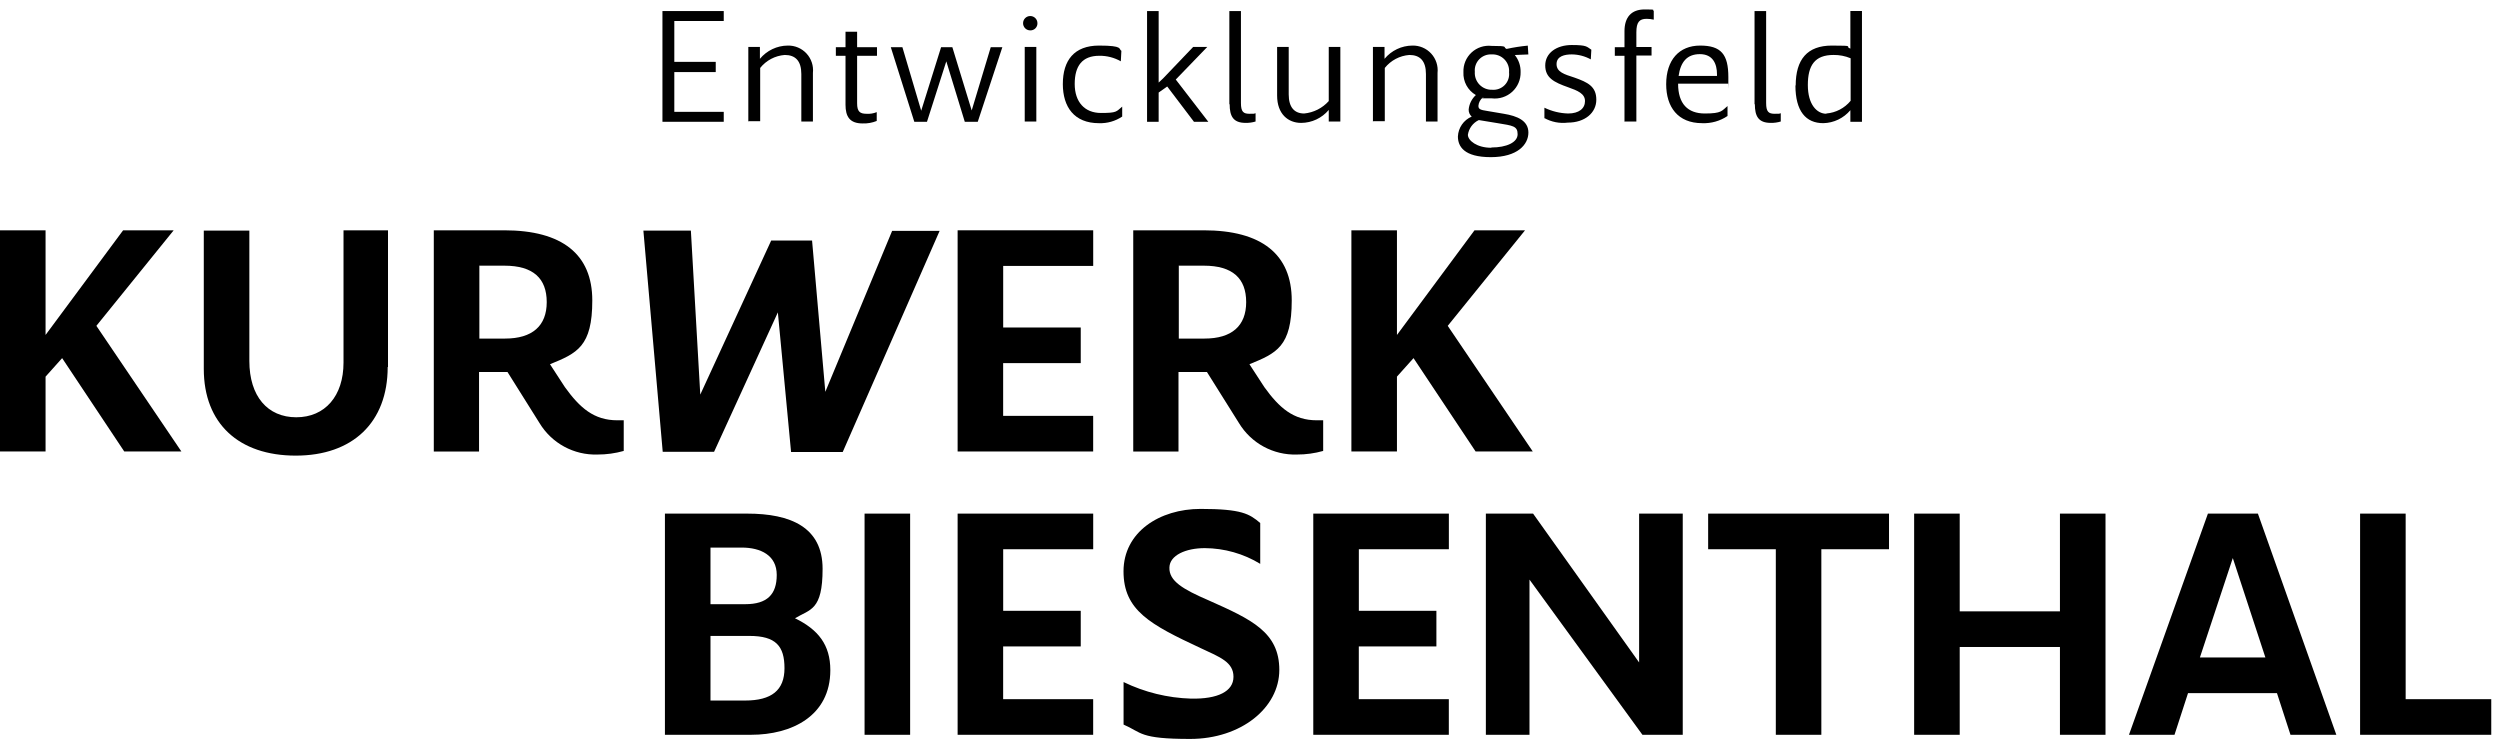<svg xmlns="http://www.w3.org/2000/svg" width="266" height="80" viewBox="0 0 266 80"><g fill="none" fill-rule="evenodd"><g fill="#000" fill-rule="nonzero" transform="translate(70.484 1)"><polygon points="0 11.958 0 .176 6.522 .176 6.522 1.234 1.263 1.234 1.263 5.582 5.67 5.582 5.67 6.669 1.263 6.669 1.263 10.9 6.522 10.9 6.522 11.958"/><path d="M9.137 11.958 9.137 3.996 10.371 3.996 10.371 5.259C11.103 4.374 12.188 3.857 13.337 3.849 14.094 3.831 14.821 4.14 15.333 4.697 15.845 5.255 16.092 6.006 16.011 6.758L16.011 11.929 14.777 11.929 14.777 6.875C14.777 5.494 14.16 4.848 13.014 4.848 11.988 4.925 11.041 5.425 10.399 6.229L10.399 11.899 9.165 11.899 9.137 11.958ZM19.479 10.107 19.479 4.936 18.451 4.936 18.451 4.025 19.479 4.025 19.479 2.38 20.713 2.38 20.713 4.025 22.828 4.025 22.828 4.936 20.713 4.936 20.713 9.99C20.713 10.871 21.007 11.106 21.713 11.106 22.084 11.133 22.456 11.072 22.8 10.93L22.8 11.87C22.324 12.063 21.813 12.153 21.3 12.134 19.919 12.134 19.478 11.399 19.478 10.134L19.479 10.107Z"/><polygon points="26.798 11.958 24.298 4.025 25.532 4.025 27.532 10.782 29.647 4.025 30.847 4.025 32.904 10.753 34.931 4.025 36.165 4.025 33.55 11.958 32.169 11.958 30.203 5.525 28.146 11.959 26.798 11.959"/><path d="M38.371 1.469C38.371 1.047 38.713.705 39.135.705 39.557.705 39.899 1.047 39.899 1.469 39.905 1.674 39.827 1.872 39.682 2.016 39.538 2.161 39.34 2.239 39.135 2.233 38.932 2.234 38.737 2.154 38.593 2.011 38.45 1.867 38.37 1.672 38.371 1.469L38.371 1.469ZM38.547 11.958 38.547 3.996 39.781 3.996 39.781 11.929 38.547 11.929 38.547 11.958ZM42.602 7.933C42.602 5.433 43.802 3.849 46.451 3.849 49.1 3.849 48.508 4.231 48.831 4.407L48.772 5.523C48.074 5.127 47.283 4.924 46.48 4.935 44.658 4.935 43.865 6.022 43.865 7.935 43.865 9.848 44.923 11.02 46.656 11.02 48.389 11.02 48.272 10.873 48.918 10.344L48.918 11.402C48.19 11.891 47.326 12.138 46.45 12.107 43.806 12.107 42.601 10.374 42.601 7.935L42.602 7.933Z"/><polygon points="51.563 11.958 51.563 .176 52.797 .176 52.797 7.786 53.267 7.345 56.467 3.996 57.967 3.996 54.618 7.463 58.085 11.963 56.557 11.963 53.707 8.202 52.796 8.848 52.796 11.962 51.563 11.962"/><path d="M60.318 10.107 60.318.176 61.552.176 61.552 9.96C61.552 10.9 61.816 11.106 62.463 11.106 63.11 11.106 62.845 11.106 63.109 11.047L63.109 11.928C62.766 12.033 62.409 12.082 62.051 12.075 60.729 12.075 60.351 11.37 60.351 10.075L60.318 10.107ZM66.635 3.996 66.635 9.049C66.635 10.43 67.252 11.076 68.28 11.076 69.287 10.98 70.221 10.508 70.895 9.754L70.895 3.996 72.129 3.996 72.129 11.929 70.895 11.929 70.895 10.696C70.167 11.567 69.092 12.072 67.957 12.077 66.576 12.077 65.401 11.137 65.401 9.168L65.401 3.996 66.635 3.996ZM75.596 11.958 75.596 3.996 76.83 3.996 76.83 5.259C77.562 4.374 78.647 3.857 79.796 3.849 80.553 3.831 81.28 4.14 81.792 4.697 82.304 5.255 82.551 6.006 82.47 6.758L82.47 11.929 81.236 11.929 81.236 6.875C81.236 5.494 80.619 4.848 79.473 4.848 78.447 4.925 77.5 5.425 76.858 6.229L76.858 11.899 75.624 11.899 75.596 11.958ZM87.289 9.373C87.018 9.589 86.848 9.908 86.819 10.254 86.819 10.607 86.995 10.695 87.789 10.812L89.522 11.106C90.962 11.341 92.137 11.841 92.137 13.106 92.137 14.371 90.991 15.721 88.137 15.721 85.283 15.721 84.637 14.575 84.637 13.521 84.677 12.592 85.249 11.768 86.106 11.406 85.888 11.213 85.77 10.932 85.783 10.642 85.841 10.056 86.113 9.512 86.547 9.114 85.683 8.614 85.173 7.672 85.225 6.675 85.194 5.888 85.507 5.127 86.084 4.59 86.66 4.054 87.442 3.796 88.225 3.884 90.135 3.884 89.371 4.002 89.811 4.207 90.557 4.044 91.313 3.926 92.073 3.854L92.132 4.794C91.603 4.794 91.162 4.853 90.692 4.853 91.107 5.368 91.326 6.014 91.309 6.675 91.327 7.468 91.001 8.23 90.416 8.765 89.83 9.3 89.041 9.556 88.253 9.466 86.314 9.466 87.577 9.437 87.313 9.348L87.289 9.373ZM88.229 14.691C89.786 14.691 90.991 14.162 90.991 13.281 90.991 12.4 90.462 12.37 88.876 12.106L86.907 11.783 86.845 11.783C86.229 12.081 85.8 12.663 85.699 13.34 85.699 13.957 86.669 14.721 88.167 14.721L88.229 14.691ZM90.08 6.7C90.125 6.191 89.947 5.688 89.591 5.322 89.236 4.955 88.739 4.761 88.229 4.79 87.735 4.761 87.253 4.949 86.909 5.305 86.564 5.66 86.392 6.148 86.437 6.641 86.402 7.147 86.584 7.644 86.937 8.009 87.29 8.373 87.781 8.57 88.288 8.551 88.785 8.591 89.274 8.406 89.621 8.048 89.968 7.689 90.136 7.195 90.08 6.699L90.08 6.7ZM93.841 11.605 93.841 10.459C94.63 10.842 95.491 11.053 96.368 11.076 97.514 11.076 98.16 10.547 98.16 9.754 98.16 8.961 97.367 8.638 96.368 8.285 94.868 7.756 93.929 7.285 93.929 5.964 93.929 4.643 95.129 3.79 96.749 3.79 98.369 3.79 98.336 3.966 98.835 4.29L98.776 5.318C98.155 4.976 97.458 4.794 96.749 4.789 96.015 4.789 95.133 4.965 95.133 5.817 95.133 6.669 95.956 6.904 97.043 7.257 98.453 7.757 99.364 8.197 99.364 9.607 99.364 11.017 98.13 12.046 96.338 12.046 95.464 12.157 94.577 11.982 93.811 11.546L93.841 11.605ZM102.361 11.958 102.361 4.936 101.333 4.936 101.333 4.025 102.361 4.025 102.361 2.325C102.361.825 103.095.004 104.506.004 105.917.004 105.211.063 105.476.151L105.476 1.091C105.225 1.033 104.969 1.003 104.712 1.003 103.948 1.003 103.625 1.356 103.625 2.443L103.625 4 105.241 4 105.241 4.911 103.625 4.911 103.625 11.933 102.391 11.933 102.361 11.958ZM106.798 7.962C106.798 5.377 108.179 3.849 110.412 3.849 112.645 3.849 113.412 4.789 113.412 7.198 113.412 9.607 113.412 7.698 113.383 7.903L108.065 7.903C108.065 10.048 109.093 11.076 110.915 11.076 112.737 11.076 112.707 10.782 113.324 10.283L113.324 11.341C112.529 11.878 111.583 12.146 110.624 12.105 108.032 12.105 106.798 10.371 106.798 7.962ZM108.12 7.081 112.204 7.081 112.204 6.905C112.204 5.789 111.763 4.76 110.382 4.76 109.001 4.76 108.326 5.612 108.12 7.081ZM116.199 10.107 116.199.176 117.433.176 117.433 9.96C117.433 10.9 117.697 11.106 118.344 11.106 118.991 11.106 118.726 11.106 118.99 11.047L118.99 11.928C118.647 12.033 118.29 12.082 117.932 12.075 116.61 12.075 116.232 11.37 116.232 10.075L116.199 10.107ZM120.577 8.109C120.577 5.318 121.811 3.849 124.426 3.849 127.041 3.849 125.719 3.937 126.395 4.172L126.395.172 127.629.172 127.629 11.958 126.395 11.958 126.395 10.724C125.679 11.577 124.63 12.08 123.516 12.105 121.665 12.105 120.549 10.842 120.549 8.08L120.577 8.109ZM123.839 11.076C124.848 10.994 125.781 10.507 126.424 9.725L126.424 5.2C125.847 4.959 125.227 4.839 124.602 4.847 122.602 4.847 121.87 5.963 121.87 8.047 121.87 10.131 122.84 11.103 123.839 11.103L123.839 11.076Z"/></g><g fill="#000" fill-rule="nonzero" transform="translate(0 24.504)"><polygon points="0 23.534 0 0 4.848 0 4.848 11.135 13.1 0 18.48 0 10.254 10.166 19.3 23.534 13.221 23.534 6.611 13.6 4.848 15.572 4.848 23.534"/><path d="M41.25 14.543C41.25 20.448 37.519 23.974 31.466 23.974 25.413 23.974 21.683 20.566 21.683 14.749L21.683.029 26.531.029 26.531 13.9C26.531 17.661 28.47 19.894 31.526 19.894 34.582 19.894 36.55 17.632 36.55 14.077L36.55 0 41.283 0 41.283 14.543 41.25 14.543ZM46.156 23.534 46.156 0 53.648 0C59.818 0 63.02 2.556 63.02 7.463 63.02 12.37 61.404 13.075 58.52 14.25L60.107 16.689C61.694 18.889 63.192 20.215 65.689 20.215L66.365 20.215 66.365 23.476C65.457 23.732 64.518 23.861 63.574 23.858 61.063 23.94 58.703 22.659 57.404 20.509L53.996 15.074 50.97 15.074 50.97 23.536 46.152 23.536 46.156 23.534ZM51.004 3.734 51.004 11.52 53.736 11.52C56.645 11.52 58.172 10.168 58.172 7.642 58.172 5.116 56.732 3.764 53.672 3.764L51.028 3.764 51.004 3.734Z"/><polygon points="82.794 8.667 75.978 23.567 70.513 23.567 68.456 .029 73.509 .029 74.509 17.481 82.056 1.087 86.404 1.087 87.814 17.187 94.924 .058 99.977 .058 89.664 23.592 84.17 23.592 82.76 8.692"/><polygon points="101.891 23.534 101.891 0 116.317 0 116.317 3.79 106.739 3.79 106.739 10.342 114.991 10.342 114.991 14.132 106.735 14.132 106.735 19.744 116.313 19.744 116.313 23.534"/><path d="M120.577,23.534 L120.577,0 L128.069,0 C134.239,0 137.441,2.556 137.441,7.463 C137.441,12.37 135.825,13.075 132.941,14.25 L134.528,16.689 C136.115,18.889 137.613,20.215 140.11,20.215 L140.786,20.215 L140.786,23.476 C139.878,23.732 138.939,23.861 137.995,23.858 C135.484,23.94 133.124,22.659 131.825,20.509 L128.417,15.074 L125.391,15.074 L125.391,23.536 L120.573,23.536 L120.577,23.534 Z M125.425,3.734 L125.425,11.52 L128.157,11.52 C131.066,11.52 132.593,10.168 132.593,7.642 C132.593,5.116 131.153,3.764 128.093,3.764 L125.449,3.764 L125.425,3.734 Z"/><polygon points="143.788 23.534 143.788 0 148.636 0 148.636 11.135 156.888 0 162.265 0 154.038 10.166 163.087 23.534 157.005 23.534 150.399 13.6 148.636 15.568 148.636 23.53 143.788 23.53"/></g><g fill="#000" fill-rule="nonzero" transform="translate(70.748 54.149)"><path d="M0,0.499 L8.755,0.499 C13.368,0.499 16.776,1.939 16.776,6.375 C16.776,10.811 15.454,10.665 13.838,11.634 C16.306,12.834 17.599,14.455 17.599,17.157 C17.599,22.034 13.486,24.032 9.167,24.032 L0,24.032 L0,0.499 Z M4.848,4.113 L4.848,10.136 L8.548,10.136 C10.869,10.136 11.897,9.108 11.897,7.022 C11.897,4.936 10.197,4.113 8.166,4.113 L4.848,4.113 Z M4.848,13.513 L4.848,20.388 L8.521,20.388 C11.342,20.388 12.721,19.301 12.721,16.95 C12.721,14.599 11.81,13.513 8.99,13.513 L4.847,13.513 L4.848,13.513 Z"/><polygon points="21.242 24.033 21.242 .499 26.09 .499 26.09 24.033"/><polygon points="31.143 24.033 31.143 .499 45.569 .499 45.569 4.289 35.991 4.289 35.991 10.841 44.243 10.841 44.243 14.631 35.987 14.631 35.987 20.243 45.565 20.243 45.565 24.033"/><path d="M63.344,5.847 C61.565,4.762 59.523,4.183 57.439,4.172 C55.412,4.172 53.708,4.936 53.678,6.229 C53.619,7.669 55.118,8.55 57.85,9.729 C62.404,11.756 65.371,13.108 65.371,17.129 C65.371,21.15 61.316,24.474 55.881,24.474 C50.446,24.474 50.769,23.798 48.8,22.946 L48.8,18.421 C51.039,19.508 53.482,20.109 55.969,20.184 C58.819,20.243 60.494,19.42 60.494,17.863 C60.494,16.306 59.084,15.777 56.994,14.807 C51.647,12.307 48.794,10.807 48.794,6.639 C48.794,2.471 52.613,-0.001 56.994,-0.001 C61.375,-0.001 62.194,0.528 63.34,1.499 L63.34,5.818 L63.344,5.847 Z"/><polygon points="68.985 24.033 68.985 .499 83.411 .499 83.411 4.289 73.833 4.289 73.833 10.841 82.085 10.841 82.085 14.631 73.829 14.631 73.829 20.243 83.407 20.243 83.407 24.033"/><polygon points="87.348 24.033 87.348 .499 92.372 .499 103.654 16.335 103.654 .499 108.296 .499 108.296 24.033 104.007 24.033 91.99 7.521 91.99 24.033"/><polygon points="118.199 24.033 118.199 4.289 110.999 4.289 110.999 .499 130.243 .499 130.243 4.289 123.043 4.289 123.043 24.033"/><polygon points="132.917 24.033 132.917 .499 137.765 .499 137.765 10.899 148.43 10.899 148.43 .499 153.278 .499 153.278 24.033 148.43 24.033 148.43 14.69 137.765 14.69 137.765 24.033"/><path d="M155.775,24.033 L164.175,0.499 L169.493,0.499 L177.837,24.033 L172.96,24.033 L171.52,19.597 L162.059,19.597 L160.619,24.033 L155.775,24.033 Z M170.289,15.806 L166.822,5.229 L163.322,15.806 L170.314,15.806 L170.289,15.806 Z"/><polygon points="180.366 24.033 180.366 .499 185.214 .499 185.214 20.243 194.322 20.243 194.322 24.033 180.395 24.033"/></g></g></svg>